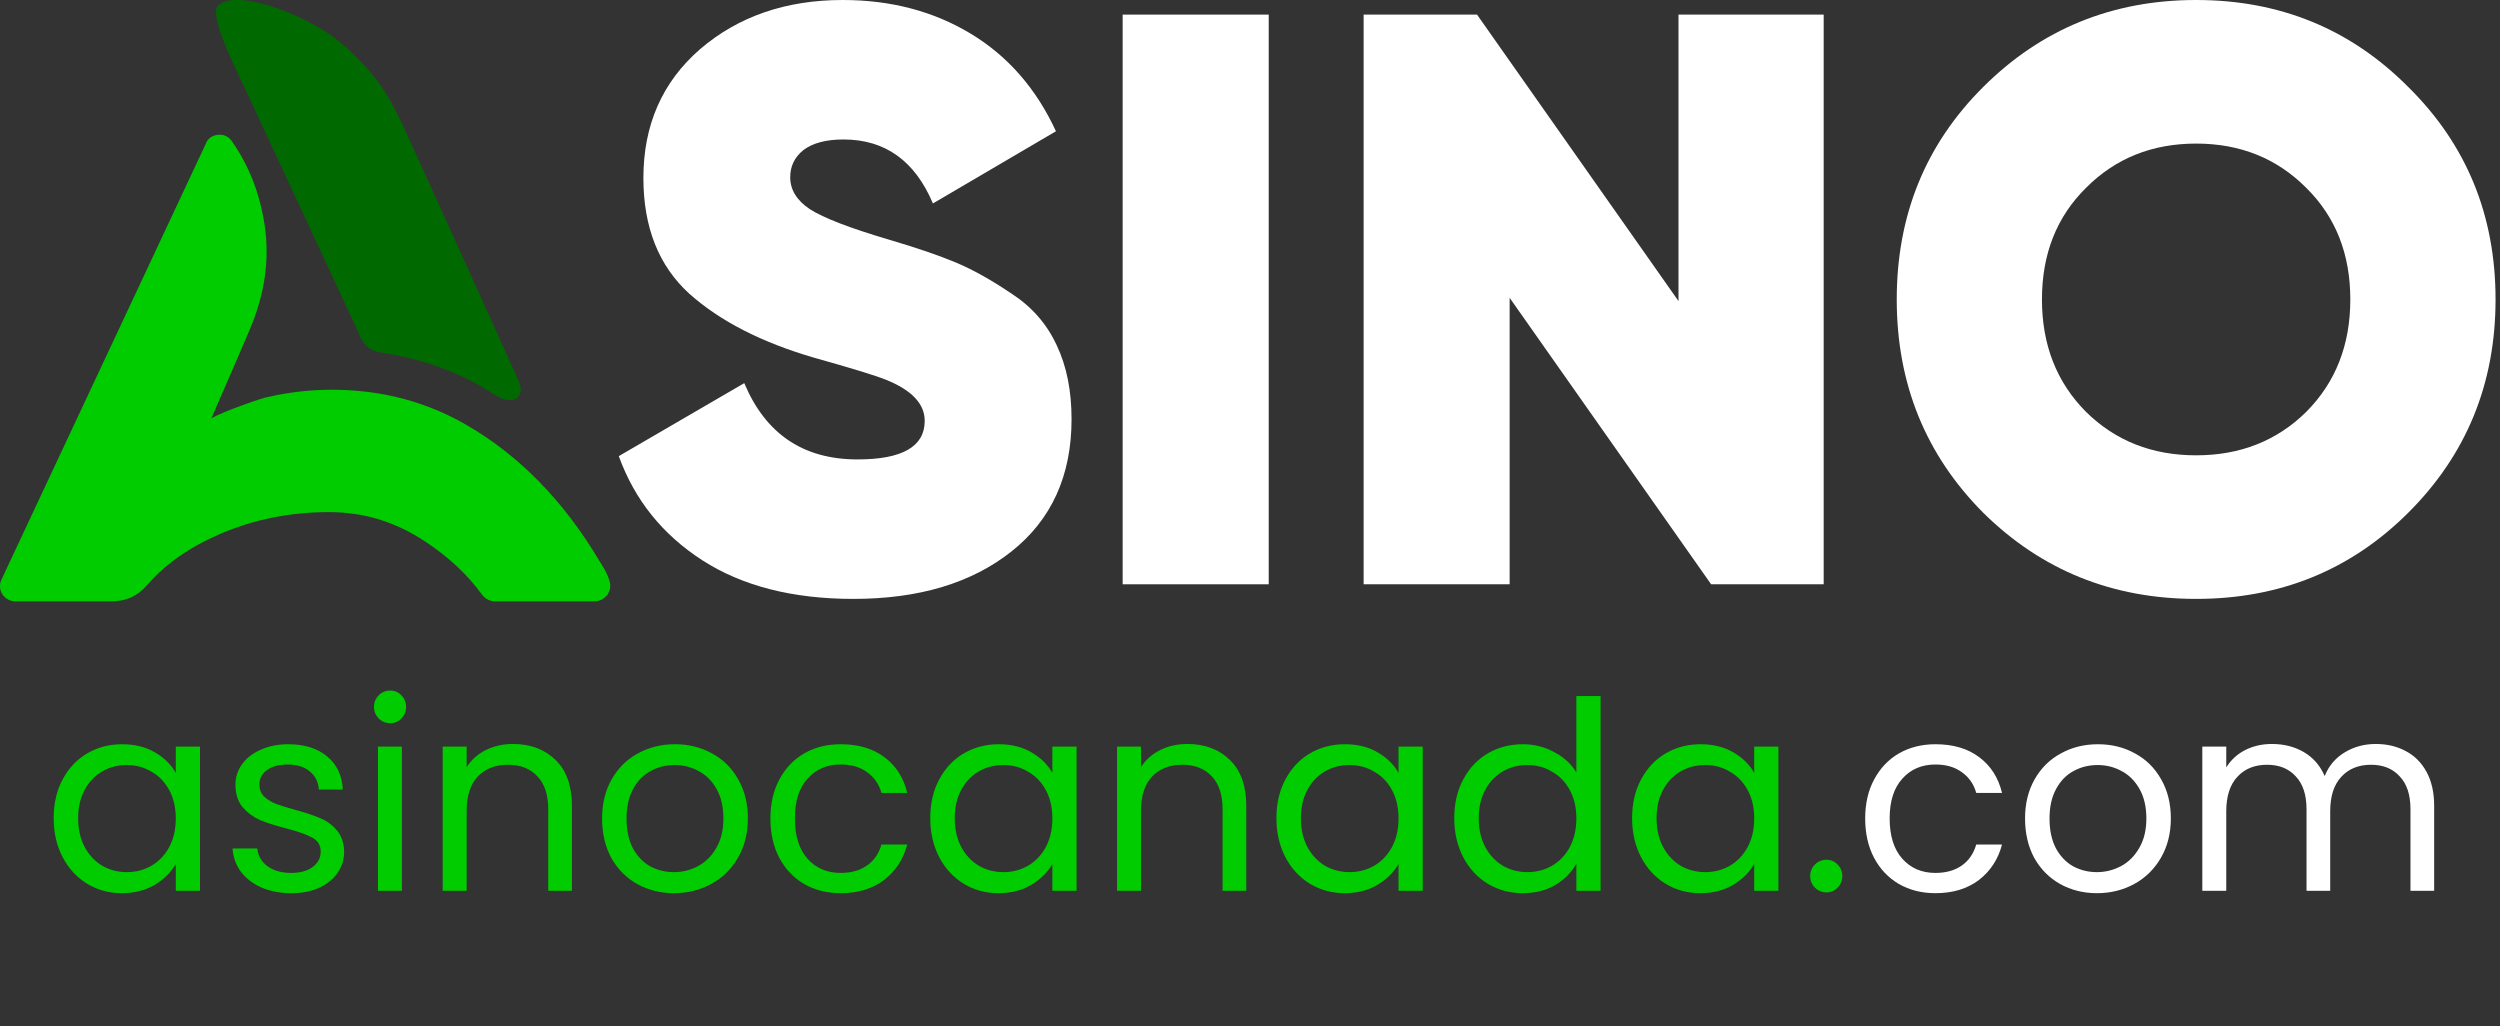 <svg width="95" height="39" viewBox="0 0 95 39" fill="none" xmlns="http://www.w3.org/2000/svg">
<rect x="0" y="0" width="95" height="39" fill="#333333" stroke="none"/>
<path d="M91.513 19.484C89.323 21.667 86.636 22.758 83.453 22.758C80.27 22.758 77.573 21.667 75.362 19.484C73.171 17.281 72.076 14.579 72.076 11.379C72.076 8.178 73.171 5.487 75.362 3.305C77.573 1.102 80.27 0 83.453 0C86.636 0 89.323 1.102 91.513 3.305C93.725 5.487 94.831 8.178 94.831 11.379C94.831 14.579 93.725 17.281 91.513 19.484ZM79.268 15.65C80.384 16.751 81.779 17.302 83.453 17.302C85.127 17.302 86.522 16.751 87.638 15.65C88.754 14.528 89.312 13.104 89.312 11.379C89.312 9.654 88.754 8.241 87.638 7.139C86.522 6.017 85.127 5.456 83.453 5.456C81.779 5.456 80.384 6.017 79.268 7.139C78.152 8.241 77.594 9.654 77.594 11.379C77.594 13.104 78.152 14.528 79.268 15.65Z" fill="white"/>
<path d="M63.783 0.555H69.3V22.203H65.023L57.366 11.317V22.203H51.818V0.555H56.127L63.783 11.441V0.555Z" fill="white"/>
<path d="M42.661 0.555H48.211V22.203H42.661V0.555Z" fill="white"/>
<path d="M32.428 22.758C30.121 22.758 28.21 22.269 26.693 21.293C25.176 20.316 24.116 18.996 23.514 17.333L28.282 14.559C29.093 16.492 30.526 17.458 32.584 17.458C34.288 17.458 35.139 16.97 35.139 15.993C35.139 15.348 34.651 14.829 33.675 14.434C33.259 14.268 32.345 13.987 30.932 13.592C28.937 13.01 27.358 12.2 26.194 11.161C25.03 10.101 24.449 8.635 24.449 6.765C24.449 4.749 25.166 3.118 26.599 1.871C28.054 0.624 29.862 0 32.023 0C33.851 0 35.472 0.426 36.885 1.278C38.298 2.13 39.378 3.367 40.126 4.988L35.451 7.731C34.765 6.11 33.633 5.3 32.054 5.3C31.389 5.3 30.88 5.435 30.526 5.705C30.194 5.975 30.028 6.318 30.028 6.734C30.028 7.212 30.277 7.617 30.776 7.95C31.295 8.282 32.293 8.667 33.768 9.103C34.828 9.415 35.68 9.706 36.324 9.976C36.968 10.246 37.675 10.641 38.443 11.161C39.212 11.659 39.783 12.314 40.157 13.125C40.532 13.915 40.719 14.85 40.719 15.93C40.719 18.071 39.96 19.744 38.443 20.95C36.926 22.155 34.921 22.758 32.428 22.758Z" fill="white"/>
<g clip-path="url(#clip0_12452_202)">
<path d="M7.828 5.447L5.052 11.369L0.053 22.031C-0.03 22.208 -0.017 22.415 0.088 22.578C0.192 22.743 0.38 22.851 0.573 22.851H4.229C4.8 22.851 5.219 22.659 5.592 22.232C6.294 21.426 7.199 20.793 8.359 20.292C9.641 19.74 11.033 19.46 12.498 19.46C13.826 19.46 15.022 19.826 16.162 20.581C17.055 21.172 17.761 21.832 18.318 22.598C18.424 22.746 18.619 22.851 18.802 22.851H22.605C22.767 22.851 22.937 22.763 23.045 22.642C23.153 22.521 23.205 22.36 23.186 22.2C23.148 21.855 22.81 21.373 22.791 21.339C21.437 19.05 19.727 17.3 17.707 16.137C16.532 15.46 15.244 15.037 13.877 14.882C13.458 14.834 13.033 14.81 12.616 14.81C11.791 14.81 10.968 14.904 10.164 15.09C10.056 15.09 8.587 15.593 8.035 15.891C8.118 15.699 8.202 15.509 8.283 15.318C8.676 14.415 9.083 13.482 9.476 12.56C10.064 11.182 10.253 9.871 10.056 8.557C9.874 7.347 9.466 6.302 8.807 5.361C8.7 5.208 8.526 5.111 8.34 5.119C8.052 5.13 7.911 5.263 7.824 5.447H7.828Z" fill="#00CC00"/>
<path d="M8.276 0.224C7.965 0.569 8.822 2.329 9.08 2.875C9.561 3.892 13.638 12.67 13.708 12.824C13.928 13.306 14.283 13.366 14.539 13.406C15.57 13.569 17.207 13.949 18.8 15.005C19.602 15.492 19.947 15.009 19.719 14.497C19.64 14.317 15.588 5.354 15.259 4.662C15.039 4.199 14.736 3.6 14.334 3.072C13.845 2.431 13.289 1.876 12.681 1.419C11.499 0.531 8.949 -0.453 8.274 0.222C8.274 0.222 8.587 -0.121 8.276 0.224Z" fill="#006A00"/>
</g>
<path d="M2.04 31.091C2.04 30.531 2.153 30.041 2.38 29.621C2.606 29.194 2.916 28.864 3.31 28.631C3.71 28.397 4.153 28.281 4.64 28.281C5.12 28.281 5.536 28.384 5.89 28.591C6.243 28.797 6.506 29.057 6.68 29.371V28.371H7.6V33.851H6.68V32.831C6.5 33.151 6.23 33.417 5.87 33.631C5.516 33.837 5.103 33.941 4.63 33.941C4.143 33.941 3.703 33.821 3.31 33.581C2.916 33.341 2.606 33.004 2.38 32.571C2.153 32.137 2.04 31.644 2.04 31.091ZM6.68 31.101C6.68 30.687 6.596 30.327 6.43 30.021C6.263 29.714 6.036 29.481 5.75 29.321C5.47 29.154 5.16 29.071 4.82 29.071C4.48 29.071 4.17 29.151 3.89 29.311C3.61 29.471 3.386 29.704 3.22 30.011C3.053 30.317 2.97 30.677 2.97 31.091C2.97 31.511 3.053 31.877 3.22 32.191C3.386 32.497 3.61 32.734 3.89 32.901C4.17 33.061 4.48 33.141 4.82 33.141C5.16 33.141 5.47 33.061 5.75 32.901C6.036 32.734 6.263 32.497 6.43 32.191C6.596 31.877 6.68 31.514 6.68 31.101ZM11.077 33.941C10.657 33.941 10.281 33.871 9.947 33.731C9.614 33.584 9.351 33.384 9.157 33.131C8.964 32.871 8.857 32.574 8.837 32.241H9.777C9.804 32.514 9.931 32.737 10.157 32.911C10.391 33.084 10.694 33.171 11.067 33.171C11.414 33.171 11.687 33.094 11.887 32.941C12.087 32.787 12.187 32.594 12.187 32.361C12.187 32.121 12.081 31.944 11.867 31.831C11.654 31.711 11.324 31.594 10.877 31.481C10.471 31.374 10.137 31.267 9.877 31.161C9.624 31.047 9.404 30.884 9.217 30.671C9.037 30.451 8.947 30.164 8.947 29.811C8.947 29.531 9.031 29.274 9.197 29.041C9.364 28.807 9.601 28.624 9.907 28.491C10.214 28.351 10.564 28.281 10.957 28.281C11.564 28.281 12.054 28.434 12.427 28.741C12.801 29.047 13.001 29.467 13.027 30.001H12.117C12.097 29.714 11.981 29.484 11.767 29.311C11.561 29.137 11.281 29.051 10.927 29.051C10.601 29.051 10.341 29.121 10.147 29.261C9.954 29.401 9.857 29.584 9.857 29.811C9.857 29.991 9.914 30.141 10.027 30.261C10.147 30.374 10.294 30.467 10.467 30.541C10.647 30.607 10.894 30.684 11.207 30.771C11.601 30.877 11.921 30.984 12.167 31.091C12.414 31.191 12.624 31.344 12.797 31.551C12.977 31.757 13.071 32.027 13.077 32.361C13.077 32.661 12.994 32.931 12.827 33.171C12.661 33.411 12.424 33.601 12.117 33.741C11.817 33.874 11.471 33.941 11.077 33.941ZM14.832 27.481C14.659 27.481 14.512 27.421 14.392 27.301C14.272 27.181 14.212 27.034 14.212 26.861C14.212 26.687 14.272 26.541 14.392 26.421C14.512 26.301 14.659 26.241 14.832 26.241C14.999 26.241 15.139 26.301 15.252 26.421C15.372 26.541 15.432 26.687 15.432 26.861C15.432 27.034 15.372 27.181 15.252 27.301C15.139 27.421 14.999 27.481 14.832 27.481ZM15.272 28.371V33.851H14.362V28.371H15.272ZM19.493 28.271C20.16 28.271 20.7 28.474 21.113 28.881C21.526 29.281 21.733 29.861 21.733 30.621V33.851H20.833V30.751C20.833 30.204 20.696 29.787 20.423 29.501C20.15 29.207 19.776 29.061 19.303 29.061C18.823 29.061 18.44 29.211 18.153 29.511C17.873 29.811 17.733 30.247 17.733 30.821V33.851H16.823V28.371H17.733V29.151C17.913 28.871 18.156 28.654 18.463 28.501C18.776 28.347 19.12 28.271 19.493 28.271ZM25.609 33.941C25.096 33.941 24.629 33.824 24.209 33.591C23.796 33.357 23.469 33.027 23.229 32.601C22.996 32.167 22.879 31.667 22.879 31.101C22.879 30.541 22.999 30.047 23.239 29.621C23.486 29.187 23.819 28.857 24.239 28.631C24.659 28.397 25.129 28.281 25.649 28.281C26.169 28.281 26.639 28.397 27.059 28.631C27.479 28.857 27.809 29.184 28.049 29.611C28.296 30.037 28.419 30.534 28.419 31.101C28.419 31.667 28.293 32.167 28.039 32.601C27.793 33.027 27.456 33.357 27.029 33.591C26.603 33.824 26.129 33.941 25.609 33.941ZM25.609 33.141C25.936 33.141 26.243 33.064 26.529 32.911C26.816 32.757 27.046 32.527 27.219 32.221C27.399 31.914 27.489 31.541 27.489 31.101C27.489 30.661 27.403 30.287 27.229 29.981C27.056 29.674 26.829 29.447 26.549 29.301C26.269 29.147 25.966 29.071 25.639 29.071C25.306 29.071 24.999 29.147 24.719 29.301C24.446 29.447 24.226 29.674 24.059 29.981C23.893 30.287 23.809 30.661 23.809 31.101C23.809 31.547 23.889 31.924 24.049 32.231C24.216 32.537 24.436 32.767 24.709 32.921C24.983 33.067 25.283 33.141 25.609 33.141ZM29.276 31.101C29.276 30.534 29.389 30.041 29.616 29.621C29.843 29.194 30.156 28.864 30.556 28.631C30.962 28.397 31.426 28.281 31.946 28.281C32.619 28.281 33.172 28.444 33.606 28.771C34.046 29.097 34.336 29.551 34.476 30.131H33.496C33.403 29.797 33.219 29.534 32.946 29.341C32.679 29.147 32.346 29.051 31.946 29.051C31.426 29.051 31.006 29.231 30.686 29.591C30.366 29.944 30.206 30.447 30.206 31.101C30.206 31.761 30.366 32.271 30.686 32.631C31.006 32.991 31.426 33.171 31.946 33.171C32.346 33.171 32.679 33.077 32.946 32.891C33.212 32.704 33.396 32.437 33.496 32.091H34.476C34.329 32.651 34.036 33.101 33.596 33.441C33.156 33.774 32.606 33.941 31.946 33.941C31.426 33.941 30.962 33.824 30.556 33.591C30.156 33.357 29.843 33.027 29.616 32.601C29.389 32.174 29.276 31.674 29.276 31.101ZM35.35 31.091C35.35 30.531 35.463 30.041 35.69 29.621C35.917 29.194 36.227 28.864 36.62 28.631C37.02 28.397 37.463 28.281 37.95 28.281C38.43 28.281 38.847 28.384 39.2 28.591C39.553 28.797 39.817 29.057 39.99 29.371V28.371H40.91V33.851H39.99V32.831C39.81 33.151 39.54 33.417 39.18 33.631C38.827 33.837 38.413 33.941 37.94 33.941C37.453 33.941 37.013 33.821 36.62 33.581C36.227 33.341 35.917 33.004 35.69 32.571C35.463 32.137 35.35 31.644 35.35 31.091ZM39.99 31.101C39.99 30.687 39.907 30.327 39.74 30.021C39.573 29.714 39.347 29.481 39.06 29.321C38.78 29.154 38.47 29.071 38.13 29.071C37.79 29.071 37.48 29.151 37.2 29.311C36.92 29.471 36.697 29.704 36.53 30.011C36.363 30.317 36.28 30.677 36.28 31.091C36.28 31.511 36.363 31.877 36.53 32.191C36.697 32.497 36.92 32.734 37.2 32.901C37.48 33.061 37.79 33.141 38.13 33.141C38.47 33.141 38.78 33.061 39.06 32.901C39.347 32.734 39.573 32.497 39.74 32.191C39.907 31.877 39.99 31.514 39.99 31.101ZM45.118 28.271C45.785 28.271 46.325 28.474 46.738 28.881C47.151 29.281 47.358 29.861 47.358 30.621V33.851H46.458V30.751C46.458 30.204 46.321 29.787 46.048 29.501C45.775 29.207 45.401 29.061 44.928 29.061C44.448 29.061 44.065 29.211 43.778 29.511C43.498 29.811 43.358 30.247 43.358 30.821V33.851H42.448V28.371H43.358V29.151C43.538 28.871 43.781 28.654 44.088 28.501C44.401 28.347 44.745 28.271 45.118 28.271ZM48.504 31.091C48.504 30.531 48.618 30.041 48.844 29.621C49.071 29.194 49.381 28.864 49.774 28.631C50.174 28.397 50.618 28.281 51.104 28.281C51.584 28.281 52.001 28.384 52.354 28.591C52.708 28.797 52.971 29.057 53.144 29.371V28.371H54.064V33.851H53.144V32.831C52.964 33.151 52.694 33.417 52.334 33.631C51.981 33.837 51.568 33.941 51.094 33.941C50.608 33.941 50.168 33.821 49.774 33.581C49.381 33.341 49.071 33.004 48.844 32.571C48.618 32.137 48.504 31.644 48.504 31.091ZM53.144 31.101C53.144 30.687 53.061 30.327 52.894 30.021C52.728 29.714 52.501 29.481 52.214 29.321C51.934 29.154 51.624 29.071 51.284 29.071C50.944 29.071 50.634 29.151 50.354 29.311C50.074 29.471 49.851 29.704 49.684 30.011C49.518 30.317 49.434 30.677 49.434 31.091C49.434 31.511 49.518 31.877 49.684 32.191C49.851 32.497 50.074 32.734 50.354 32.901C50.634 33.061 50.944 33.141 51.284 33.141C51.624 33.141 51.934 33.061 52.214 32.901C52.501 32.734 52.728 32.497 52.894 32.191C53.061 31.877 53.144 31.514 53.144 31.101ZM55.262 31.091C55.262 30.531 55.376 30.041 55.602 29.621C55.829 29.194 56.139 28.864 56.532 28.631C56.932 28.397 57.379 28.281 57.872 28.281C58.299 28.281 58.696 28.381 59.062 28.581C59.429 28.774 59.709 29.031 59.902 29.351V26.451H60.822V33.851H59.902V32.821C59.722 33.147 59.456 33.417 59.102 33.631C58.749 33.837 58.336 33.941 57.862 33.941C57.376 33.941 56.932 33.821 56.532 33.581C56.139 33.341 55.829 33.004 55.602 32.571C55.376 32.137 55.262 31.644 55.262 31.091ZM59.902 31.101C59.902 30.687 59.819 30.327 59.652 30.021C59.486 29.714 59.259 29.481 58.972 29.321C58.692 29.154 58.382 29.071 58.042 29.071C57.702 29.071 57.392 29.151 57.112 29.311C56.832 29.471 56.609 29.704 56.442 30.011C56.276 30.317 56.192 30.677 56.192 31.091C56.192 31.511 56.276 31.877 56.442 32.191C56.609 32.497 56.832 32.734 57.112 32.901C57.392 33.061 57.702 33.141 58.042 33.141C58.382 33.141 58.692 33.061 58.972 32.901C59.259 32.734 59.486 32.497 59.652 32.191C59.819 31.877 59.902 31.514 59.902 31.101ZM62.02 31.091C62.02 30.531 62.133 30.041 62.36 29.621C62.587 29.194 62.897 28.864 63.29 28.631C63.69 28.397 64.133 28.281 64.62 28.281C65.1 28.281 65.517 28.384 65.87 28.591C66.223 28.797 66.487 29.057 66.66 29.371V28.371H67.58V33.851H66.66V32.831C66.48 33.151 66.21 33.417 65.85 33.631C65.497 33.837 65.083 33.941 64.61 33.941C64.123 33.941 63.683 33.821 63.29 33.581C62.897 33.341 62.587 33.004 62.36 32.571C62.133 32.137 62.02 31.644 62.02 31.091ZM66.66 31.101C66.66 30.687 66.577 30.327 66.41 30.021C66.243 29.714 66.017 29.481 65.73 29.321C65.45 29.154 65.14 29.071 64.8 29.071C64.46 29.071 64.15 29.151 63.87 29.311C63.59 29.471 63.367 29.704 63.2 30.011C63.033 30.317 62.95 30.677 62.95 31.091C62.95 31.511 63.033 31.877 63.2 32.191C63.367 32.497 63.59 32.734 63.87 32.901C64.15 33.061 64.46 33.141 64.8 33.141C65.14 33.141 65.45 33.061 65.73 32.901C66.017 32.734 66.243 32.497 66.41 32.191C66.577 31.877 66.66 31.514 66.66 31.101ZM69.408 33.911C69.234 33.911 69.088 33.851 68.968 33.731C68.848 33.611 68.788 33.464 68.788 33.291C68.788 33.117 68.848 32.971 68.968 32.851C69.088 32.731 69.234 32.671 69.408 32.671C69.575 32.671 69.715 32.731 69.828 32.851C69.948 32.971 70.008 33.117 70.008 33.291C70.008 33.464 69.948 33.611 69.828 33.731C69.715 33.851 69.575 33.911 69.408 33.911Z" fill="#00CC00"/>
<path d="M70.877 31.101C70.877 30.534 70.991 30.041 71.217 29.621C71.444 29.194 71.757 28.864 72.157 28.631C72.564 28.397 73.027 28.281 73.547 28.281C74.221 28.281 74.774 28.444 75.207 28.771C75.647 29.097 75.937 29.551 76.077 30.131H75.097C75.004 29.797 74.821 29.534 74.547 29.341C74.281 29.147 73.947 29.051 73.547 29.051C73.027 29.051 72.607 29.231 72.287 29.591C71.967 29.944 71.807 30.447 71.807 31.101C71.807 31.761 71.967 32.271 72.287 32.631C72.607 32.991 73.027 33.171 73.547 33.171C73.947 33.171 74.281 33.077 74.547 32.891C74.814 32.704 74.997 32.437 75.097 32.091H76.077C75.931 32.651 75.637 33.101 75.197 33.441C74.757 33.774 74.207 33.941 73.547 33.941C73.027 33.941 72.564 33.824 72.157 33.591C71.757 33.357 71.444 33.027 71.217 32.601C70.991 32.174 70.877 31.674 70.877 31.101ZM79.682 33.941C79.168 33.941 78.702 33.824 78.282 33.591C77.868 33.357 77.542 33.027 77.302 32.601C77.068 32.167 76.952 31.667 76.952 31.101C76.952 30.541 77.072 30.047 77.312 29.621C77.558 29.187 77.892 28.857 78.312 28.631C78.732 28.397 79.202 28.281 79.722 28.281C80.242 28.281 80.712 28.397 81.132 28.631C81.552 28.857 81.882 29.184 82.122 29.611C82.368 30.037 82.492 30.534 82.492 31.101C82.492 31.667 82.365 32.167 82.112 32.601C81.865 33.027 81.528 33.357 81.102 33.591C80.675 33.824 80.202 33.941 79.682 33.941ZM79.682 33.141C80.008 33.141 80.315 33.064 80.602 32.911C80.888 32.757 81.118 32.527 81.292 32.221C81.472 31.914 81.562 31.541 81.562 31.101C81.562 30.661 81.475 30.287 81.302 29.981C81.128 29.674 80.902 29.447 80.622 29.301C80.342 29.147 80.038 29.071 79.712 29.071C79.378 29.071 79.072 29.147 78.792 29.301C78.518 29.447 78.298 29.674 78.132 29.981C77.965 30.287 77.882 30.661 77.882 31.101C77.882 31.547 77.962 31.924 78.122 32.231C78.288 32.537 78.508 32.767 78.782 32.921C79.055 33.067 79.355 33.141 79.682 33.141ZM90.278 28.271C90.705 28.271 91.085 28.361 91.418 28.541C91.751 28.714 92.015 28.977 92.208 29.331C92.401 29.684 92.498 30.114 92.498 30.621V33.851H91.598V30.751C91.598 30.204 91.462 29.787 91.188 29.501C90.921 29.207 90.558 29.061 90.098 29.061C89.625 29.061 89.248 29.214 88.968 29.521C88.688 29.821 88.548 30.257 88.548 30.831V33.851H87.648V30.751C87.648 30.204 87.511 29.787 87.238 29.501C86.972 29.207 86.608 29.061 86.148 29.061C85.675 29.061 85.298 29.214 85.018 29.521C84.738 29.821 84.598 30.257 84.598 30.831V33.851H83.688V28.371H84.598V29.161C84.778 28.874 85.018 28.654 85.318 28.501C85.625 28.347 85.962 28.271 86.328 28.271C86.788 28.271 87.195 28.374 87.548 28.581C87.901 28.787 88.165 29.091 88.338 29.491C88.492 29.104 88.745 28.804 89.098 28.591C89.451 28.377 89.845 28.271 90.278 28.271Z" fill="white"/>
<defs>
<clipPath id="clip0_12452_202">
<rect width="23.191" height="22.851" fill="white"/>
</clipPath>
</defs>
</svg>
